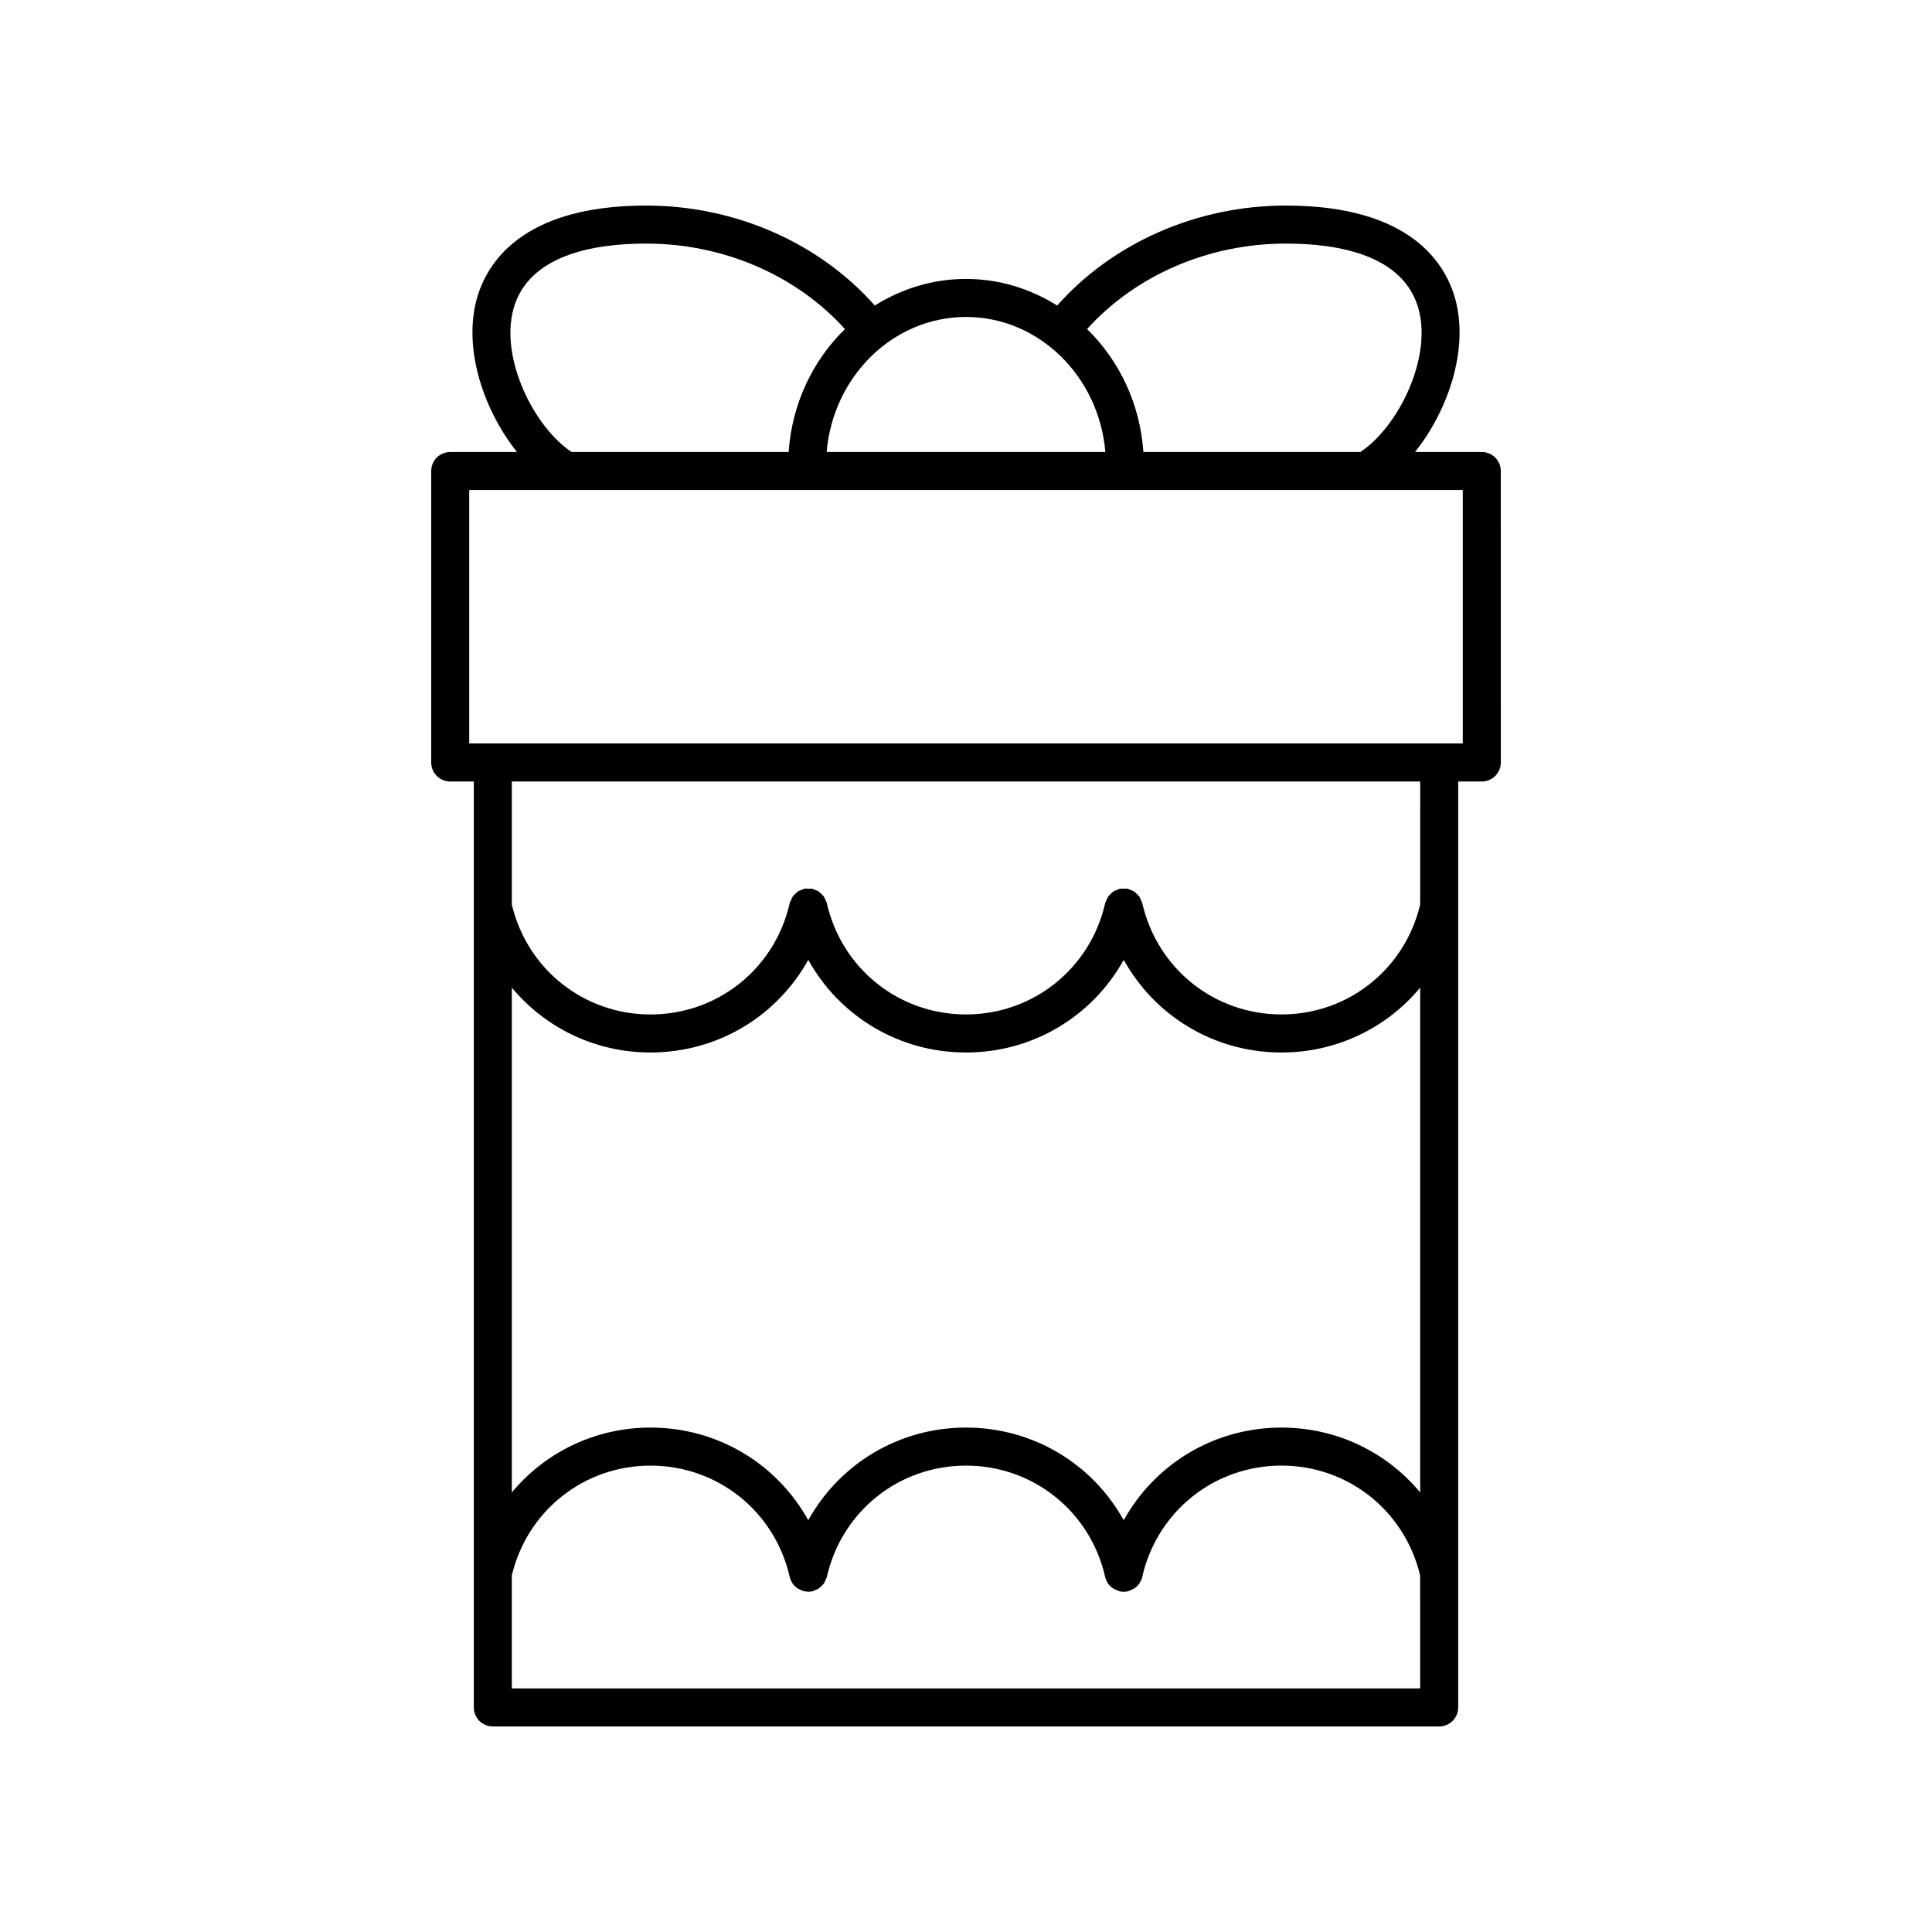 <?xml version="1.0" encoding="UTF-8"?>
<!-- Uploaded to: ICON Repo, www.svgrepo.com, Generator: ICON Repo Mixer Tools -->
<svg fill="#000000" width="800px" height="800px" version="1.1" viewBox="144 144 512 512" xmlns="http://www.w3.org/2000/svg">
 <path d="m536.69 263.78h-17.695c8.688-10.867 14.305-27.047 10.691-40.434-2.504-9.285-11.672-24.871-44.914-24.871-23.633 0-45.91 9.895-60.609 26.5-7.074-4.449-15.324-7.055-24.16-7.055-8.84 0-17.086 2.606-24.164 7.055-14.703-16.609-36.965-26.5-60.609-26.5-33.238 0-42.41 15.586-44.914 24.875-3.613 13.383 2.004 29.562 10.691 40.434h-17.695c-2.785 0-5.039 2.254-5.039 5.039v77.246c0 2.785 2.254 5.039 5.039 5.039h6.25v245.38c0 2.785 2.254 5.039 5.039 5.039h250.8c2.785 0 5.039-2.254 5.039-5.039v-245.38h6.25c2.785 0 5.039-2.254 5.039-5.039l-0.004-77.242c0-2.785-2.25-5.039-5.035-5.039zm-51.918-55.23c13.91 0 31.301 3.019 35.188 17.426 3.512 13.008-5.394 31.121-15.426 37.805h-57.527c-0.879-12.836-6.441-24.305-14.922-32.574 12.809-14.207 32.129-22.656 52.688-22.656zm-84.77 19.449c19.328 0 35.234 15.754 36.934 35.785l-73.863-0.004c1.699-20.027 17.602-35.781 36.93-35.781zm-119.96-2.023c3.887-14.406 21.277-17.426 35.188-17.426 20.57 0 39.883 8.449 52.688 22.664-8.48 8.27-14.043 19.738-14.918 32.57l-57.531-0.004c-10.031-6.68-18.938-24.793-15.426-37.805zm240.32 365.47h-240.73v-29.926c4.078-17.156 19.121-29.117 36.762-29.117 17.777 0 32.945 12.133 36.887 29.512 0.121 0.535 0.344 1.02 0.613 1.469 0.02 0.035 0.023 0.074 0.043 0.105 0.332 0.523 0.758 0.961 1.242 1.324 0.141 0.105 0.309 0.16 0.457 0.25 0.379 0.227 0.77 0.422 1.203 0.543 0.086 0.023 0.148 0.086 0.238 0.109 0.152 0.035 0.293-0.012 0.445 0.008 0.227 0.031 0.438 0.113 0.668 0.113 0.254 0 0.516-0.047 0.773-0.086 0.062-0.012 0.129-0.008 0.191-0.02 0.055-0.012 0.105-0.004 0.16-0.016 0.262-0.059 0.461-0.219 0.703-0.316 0.344-0.137 0.688-0.242 0.992-0.449 0.25-0.168 0.434-0.398 0.648-0.609 0.25-0.242 0.512-0.461 0.711-0.754 0.195-0.289 0.293-0.621 0.426-0.949 0.098-0.246 0.262-0.453 0.324-0.723 3.93-17.379 19.098-29.512 36.875-29.512s32.945 12.133 36.887 29.512c0.121 0.535 0.344 1.02 0.613 1.469 0.02 0.035 0.023 0.074 0.043 0.105 0.332 0.523 0.758 0.961 1.242 1.324 0.141 0.105 0.309 0.16 0.457 0.25 0.379 0.227 0.77 0.422 1.203 0.543 0.086 0.023 0.148 0.086 0.238 0.109 0.371 0.082 0.734 0.117 1.094 0.121 0.008 0 0.012 0.004 0.016 0.004h0.004 0.004c0.008 0 0.012-0.004 0.016-0.004 0.359 0 0.727-0.039 1.094-0.121 0.09-0.02 0.152-0.082 0.238-0.109 0.43-0.121 0.82-0.312 1.199-0.543 0.152-0.09 0.32-0.148 0.461-0.254 0.484-0.363 0.914-0.801 1.242-1.324 0.02-0.035 0.023-0.074 0.043-0.105 0.27-0.445 0.492-0.93 0.613-1.469 3.941-17.379 19.109-29.512 36.887-29.512 17.645 0 32.684 11.961 36.762 29.117zm0-51.934c-8.844-10.637-22.086-17.188-36.762-17.188-17.816 0-33.531 9.641-41.801 24.555-8.273-14.914-23.984-24.555-41.801-24.555s-33.531 9.641-41.801 24.555c-8.27-14.914-23.984-24.555-41.801-24.555-14.676 0-27.918 6.555-36.762 17.188v-133.78c8.844 10.637 22.086 17.188 36.762 17.188 17.816 0 33.531-9.641 41.801-24.555 8.27 14.918 23.984 24.559 41.801 24.559s33.531-9.641 41.801-24.555c8.27 14.914 23.984 24.555 41.801 24.555 14.676 0 27.918-6.555 36.762-17.188zm0-155.79c-4.078 17.156-19.121 29.117-36.762 29.117-17.777 0-32.945-12.133-36.887-29.512-0.062-0.27-0.227-0.477-0.324-0.727-0.129-0.324-0.227-0.652-0.422-0.941-0.203-0.301-0.469-0.527-0.727-0.773-0.207-0.199-0.383-0.422-0.621-0.586-0.316-0.215-0.68-0.332-1.039-0.469-0.227-0.09-0.414-0.242-0.66-0.297-0.039-0.008-0.074 0.004-0.113-0.004-0.312-0.062-0.641-0.02-0.969-0.023-0.352 0-0.707-0.047-1.043 0.023-0.035 0.008-0.07-0.004-0.105 0.004-0.23 0.051-0.406 0.199-0.621 0.281-0.375 0.141-0.754 0.266-1.086 0.488-0.234 0.16-0.398 0.375-0.602 0.566-0.266 0.254-0.539 0.484-0.746 0.797-0.191 0.285-0.289 0.613-0.418 0.934-0.102 0.25-0.266 0.461-0.328 0.734-3.949 17.371-19.117 29.504-36.891 29.504-17.777 0-32.945-12.133-36.887-29.512-0.062-0.27-0.227-0.477-0.324-0.727-0.129-0.324-0.227-0.652-0.422-0.941-0.203-0.301-0.469-0.527-0.727-0.773-0.207-0.199-0.383-0.422-0.621-0.586-0.316-0.215-0.68-0.332-1.039-0.469-0.227-0.09-0.414-0.242-0.66-0.297-0.039-0.008-0.074 0.004-0.113-0.004-0.312-0.062-0.641-0.02-0.969-0.023-0.352 0-0.707-0.047-1.043 0.023-0.035 0.008-0.07-0.004-0.105 0.004-0.23 0.051-0.406 0.199-0.621 0.281-0.375 0.141-0.754 0.266-1.086 0.488-0.234 0.16-0.398 0.375-0.602 0.566-0.266 0.254-0.539 0.484-0.746 0.797-0.191 0.285-0.289 0.613-0.418 0.934-0.102 0.25-0.266 0.461-0.328 0.734-3.941 17.379-19.109 29.512-36.887 29.512-17.645 0-32.684-11.961-36.762-29.117v-32.625h240.73zm11.285-42.699h-263.3v-67.168h263.3z"/>
</svg>